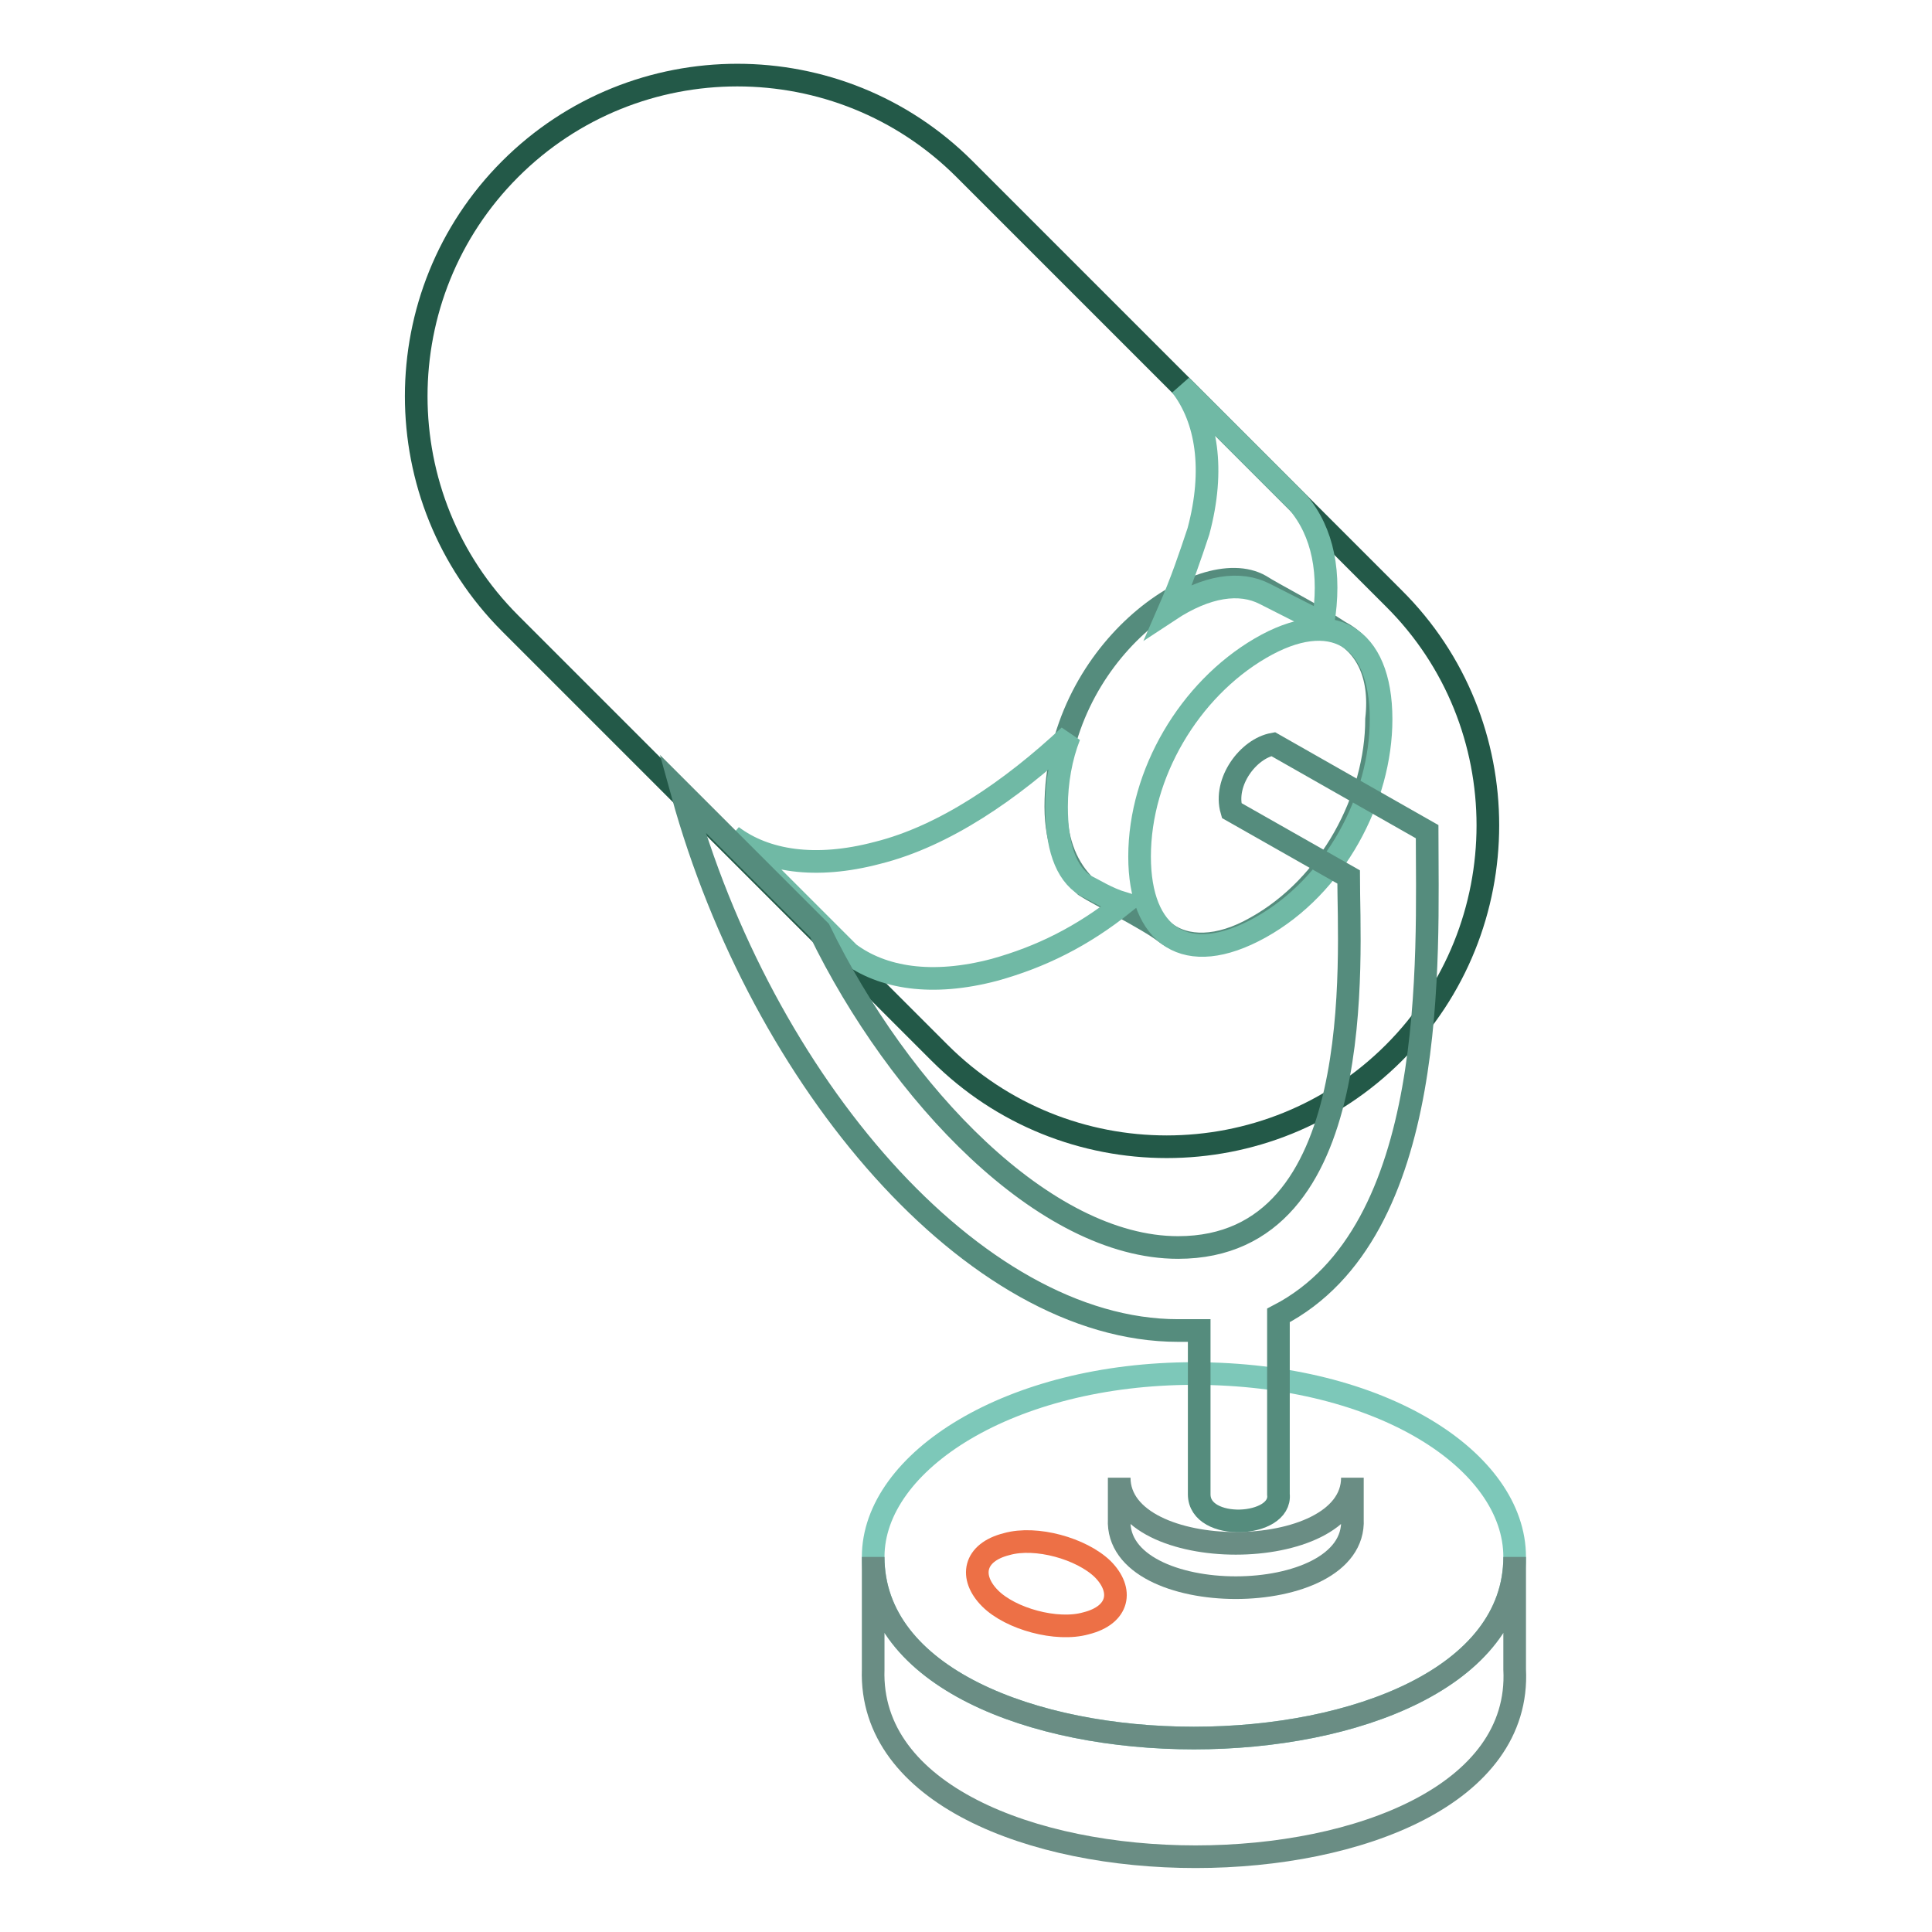 <?xml version="1.0" encoding="utf-8"?>
<!-- Svg Vector Icons : http://www.onlinewebfonts.com/icon -->
<!DOCTYPE svg PUBLIC "-//W3C//DTD SVG 1.1//EN" "http://www.w3.org/Graphics/SVG/1.1/DTD/svg11.dtd">
<svg version="1.1" xmlns="http://www.w3.org/2000/svg" xmlns:xlink="http://www.w3.org/1999/xlink" x="0px" y="0px" viewBox="0 0 256 256" enable-background="new 0 0 256 256" xml:space="preserve">
<g> <path stroke-width="3" fill-opacity="0" stroke="#235948"  d="M184.7,79.3L151,45.6l-23.2-23.2c-16.6-16.6-43.6-16.6-60.2,0s-16.6,43.6,0,60.2l56.9,56.9 c16.6,16.6,43.6,16.6,60.2,0C201.3,122.9,201.3,95.8,184.7,79.3z"/> <path stroke-width="3" fill-opacity="0" stroke="#7dc8b9"  d="M158.2,182c-24.3,0-42.5,11.6-42.5,24.3c0,32,85,32,85,0C200.7,193.6,183.1,182,158.2,182L158.2,182z"/> <path stroke-width="3" fill-opacity="0" stroke="#6a8d84"  d="M115.7,206.3v14.9c-1.1,33.1,86.7,33.1,85,0v-14.9C200.7,238.3,115.7,238.3,115.7,206.3z"/> <path stroke-width="3" fill-opacity="0" stroke="#6a8d84"  d="M148.3,195.8v5.5c-0.6,12.1,31.5,12.1,30.9,0v-5.5C179.2,207.4,148.3,207.4,148.3,195.8z"/> <path stroke-width="3" fill-opacity="0" stroke="#558c7d"  d="M177.5,83.7c-3.3-2.2-8.8-5-10.5-6.1c-7.7-4.4-27.1,8.8-27.1,29.3c0,5,1.7,8.3,3.9,10.5 c1.7,1.1,8.3,4.4,10.5,6.1c2.8,2.2,7.2,2.2,12.1-0.6c9.9-5.5,16-17.1,16-27.6C183.1,89.2,180.8,85.4,177.5,83.7z"/> <path stroke-width="3" fill-opacity="0" stroke="#70b9a5"  d="M151,113.5c0-11,6.6-22.1,16-27.6c9.4-5.5,16-1.7,16,9.4c0,10.5-6.1,22.1-16,27.6 C157.1,128.4,151,124,151,113.5L151,113.5z M158.8,70.4c-1.1,3.3-2.2,6.6-3.9,10.5c5-3.3,9.4-3.9,12.7-2.2l7.7,3.9 c1.1-6.6,0-12.1-3.3-16l-15.5-15.5C159.9,55.5,161,62.2,158.8,70.4L158.8,70.4z M143.9,117.4c-2.8-1.7-3.9-5.5-3.9-10.5 c0-3.3,0.6-6.6,1.7-9.4c-7.7,7.2-16.6,13.3-25.4,15.5c-8.3,2.2-14.9,1.1-19.3-2.2l15.5,15.5c4.4,3.3,11,4.4,19.3,2.2 c6.1-1.7,11.6-4.4,17.1-8.8C146.6,119,145,117.9,143.9,117.4z"/> <path stroke-width="3" fill-opacity="0" stroke="#558c7d"  d="M189.1,110.2l-20.4-11.6c-3.3,0.6-6.6,5-5.5,8.8l15.5,8.8c0,10.5,2.8,49.1-22.6,49.1 c-17.7,0-37-20.4-47.5-42l-18.2-18.2c10.5,38.1,38.6,71.2,65.7,71.2h2.8V198c0,5,11,4.4,10.5,0v-23.7 C190.8,163.2,189.1,126.8,189.1,110.2L189.1,110.2z"/> <path stroke-width="3" fill-opacity="0" stroke="#ed7046"  d="M131.2,211.8c-2.8-2.8-2.2-6.1,2.2-7.2c3.9-1.1,9.9,0.6,12.7,3.3c2.8,2.8,2.2,6.1-2.2,7.2 C140,216.2,133.9,214.5,131.2,211.8z"/></g>
</svg>